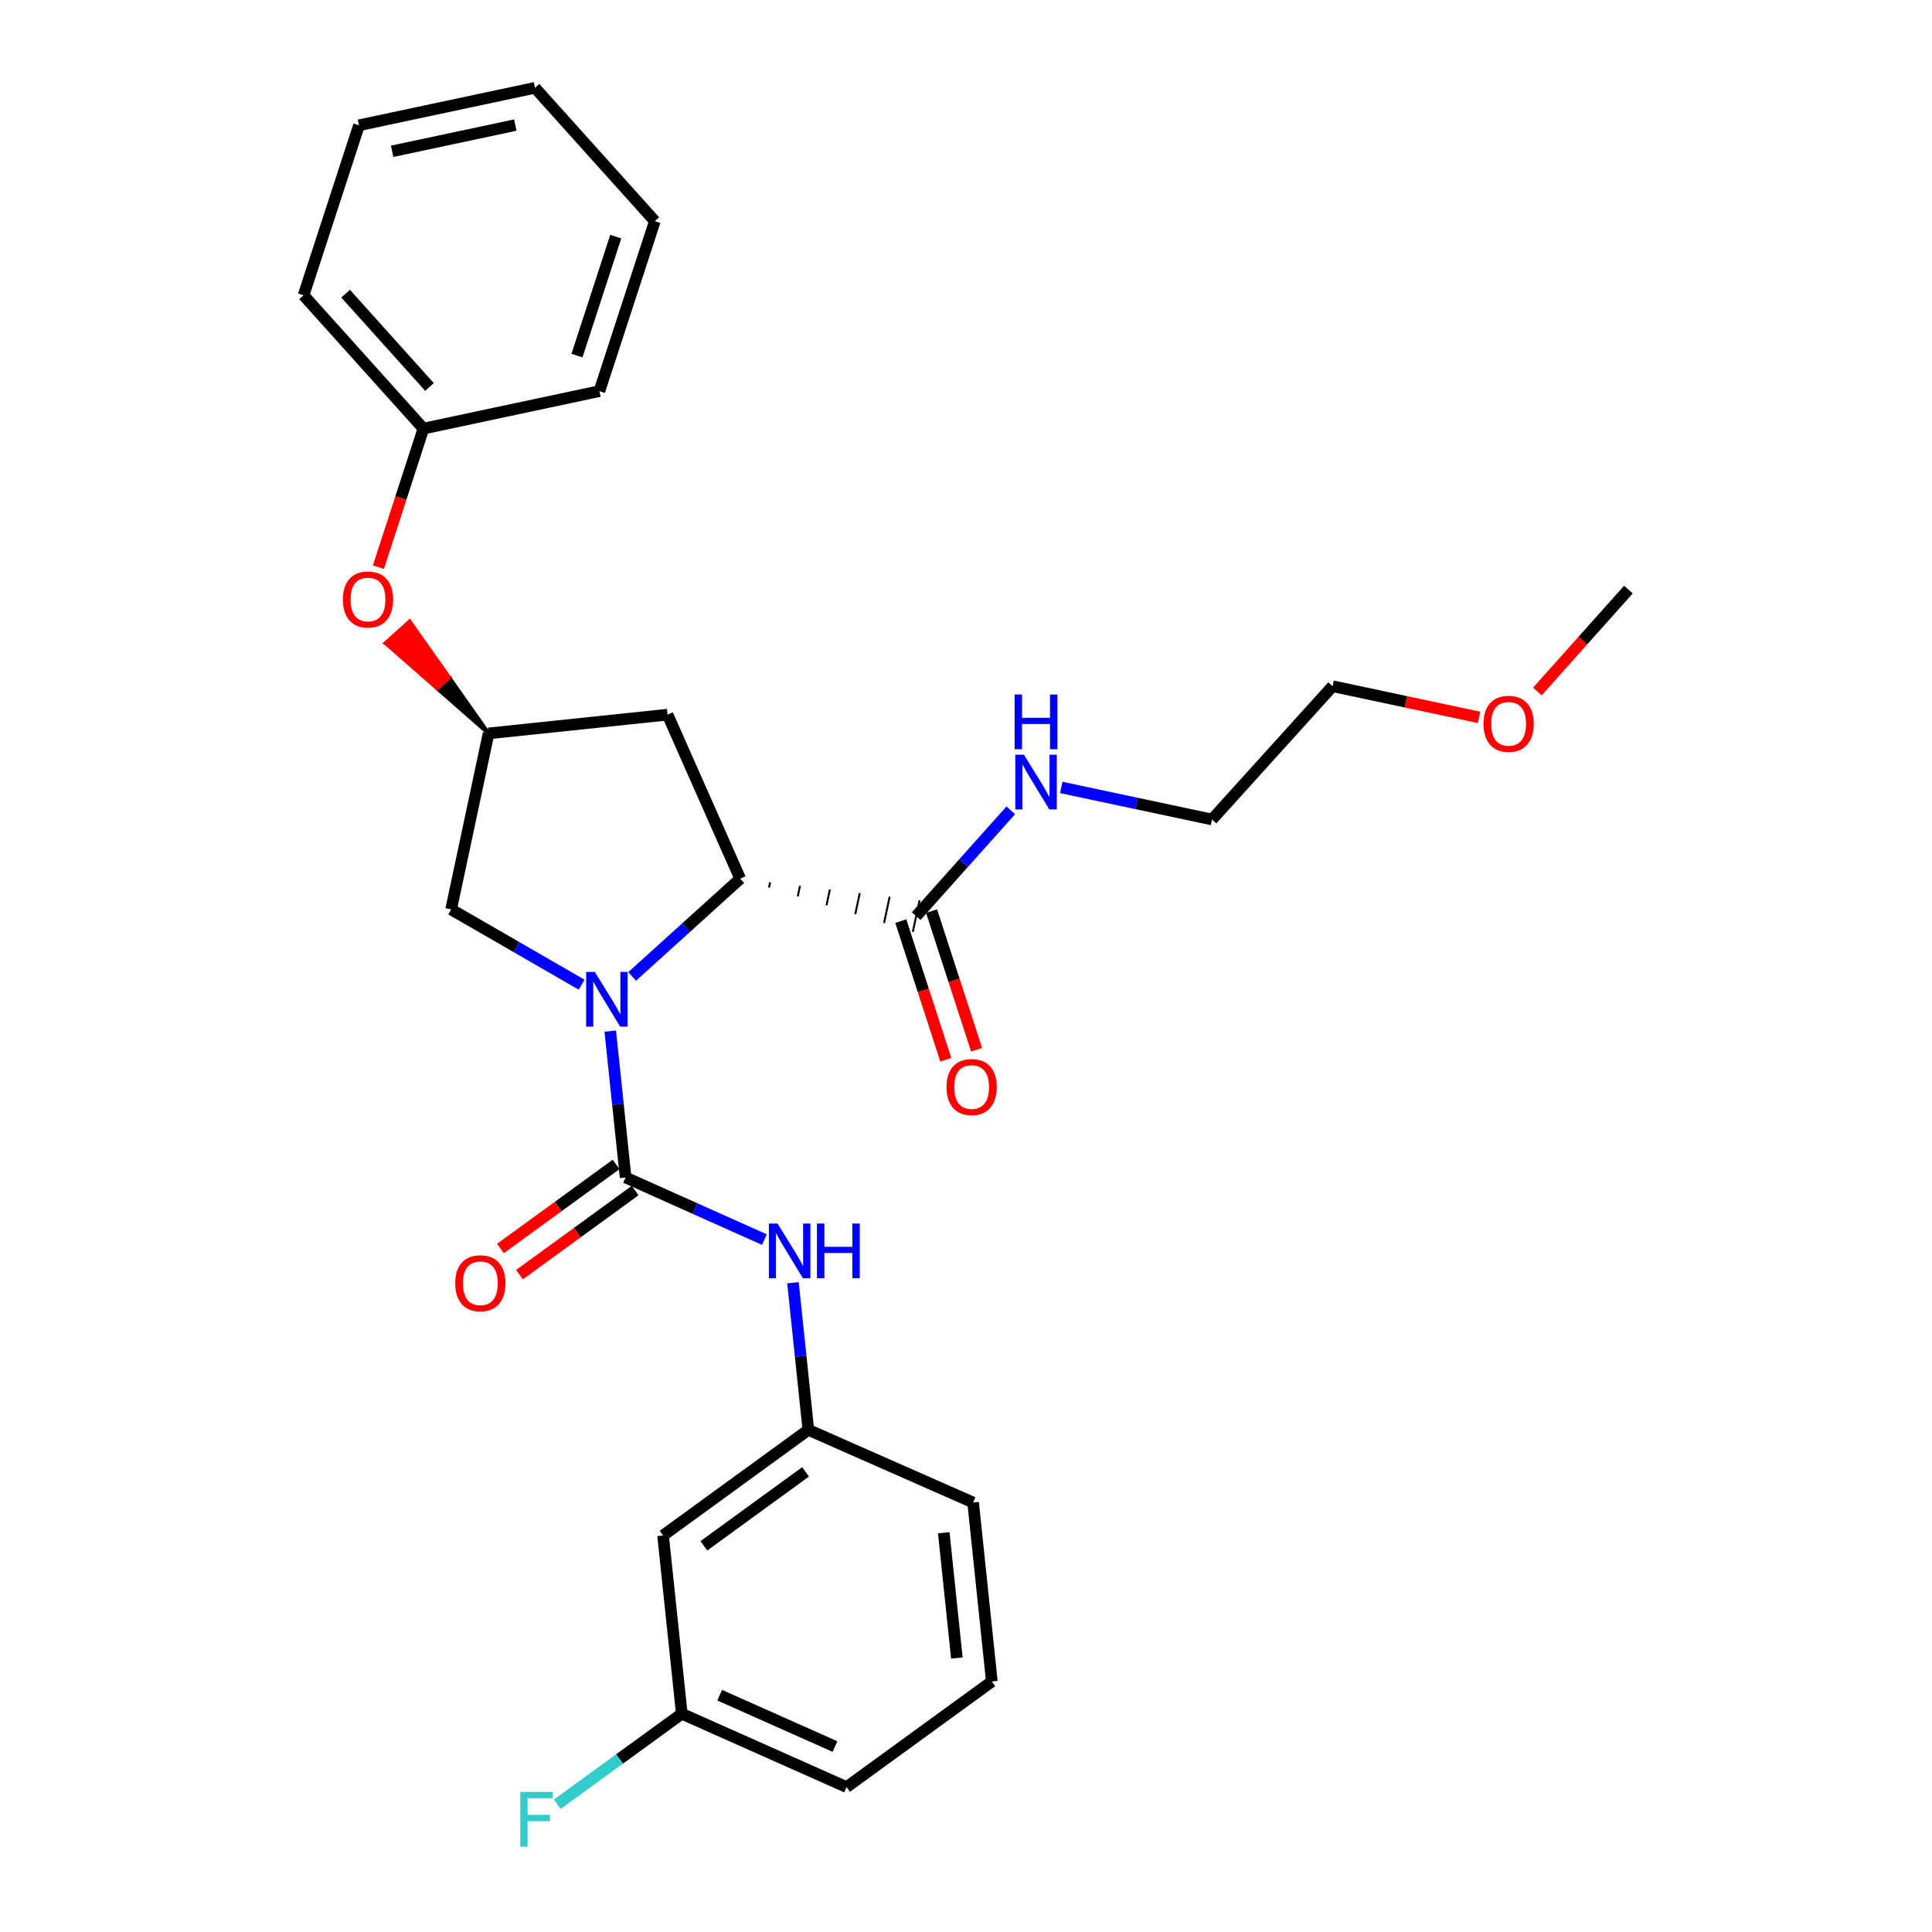 <?xml version='1.0' encoding='iso-8859-1'?>
<svg version='1.1' baseProfile='full'
              xmlns='http://www.w3.org/2000/svg'
                      xmlns:rdkit='http://www.rdkit.org/xml'
                      xmlns:xlink='http://www.w3.org/1999/xlink'
                  xml:space='preserve'
width='1000px' height='1000px' viewBox='0 0 1000 1000'>
<!-- END OF HEADER -->
<rect style='opacity:1.0;fill:#FFFFFF;stroke:none' width='1000' height='1000' x='0' y='0'> </rect>
<path class='bond-0' d='M 315.859,533.695 L 319.839,571.582' style='fill:none;fill-rule:evenodd;stroke:#0000FF;stroke-width:6px;stroke-linecap:butt;stroke-linejoin:miter;stroke-opacity:1' />
<path class='bond-0' d='M 319.839,571.582 L 323.819,609.469' style='fill:none;fill-rule:evenodd;stroke:#000000;stroke-width:6px;stroke-linecap:butt;stroke-linejoin:miter;stroke-opacity:1' />
<path class='bond-1' d='M 327.194,505.397 L 355.162,480.099' style='fill:none;fill-rule:evenodd;stroke:#0000FF;stroke-width:6px;stroke-linecap:butt;stroke-linejoin:miter;stroke-opacity:1' />
<path class='bond-1' d='M 355.162,480.099 L 383.129,454.8' style='fill:none;fill-rule:evenodd;stroke:#000000;stroke-width:6px;stroke-linecap:butt;stroke-linejoin:miter;stroke-opacity:1' />
<path class='bond-5' d='M 301.061,509.677 L 267.281,490.186' style='fill:none;fill-rule:evenodd;stroke:#0000FF;stroke-width:6px;stroke-linecap:butt;stroke-linejoin:miter;stroke-opacity:1' />
<path class='bond-5' d='M 267.281,490.186 L 233.502,470.695' style='fill:none;fill-rule:evenodd;stroke:#000000;stroke-width:6px;stroke-linecap:butt;stroke-linejoin:miter;stroke-opacity:1' />
<path class='bond-2' d='M 323.819,609.469 L 359.735,625.541' style='fill:none;fill-rule:evenodd;stroke:#000000;stroke-width:6px;stroke-linecap:butt;stroke-linejoin:miter;stroke-opacity:1' />
<path class='bond-2' d='M 359.735,625.541 L 395.65,641.614' style='fill:none;fill-rule:evenodd;stroke:#0000FF;stroke-width:6px;stroke-linecap:butt;stroke-linejoin:miter;stroke-opacity:1' />
<path class='bond-7' d='M 318.898,602.698 L 288.962,624.458' style='fill:none;fill-rule:evenodd;stroke:#000000;stroke-width:6px;stroke-linecap:butt;stroke-linejoin:miter;stroke-opacity:1' />
<path class='bond-7' d='M 288.962,624.458 L 259.027,646.218' style='fill:none;fill-rule:evenodd;stroke:#FF0000;stroke-width:6px;stroke-linecap:butt;stroke-linejoin:miter;stroke-opacity:1' />
<path class='bond-7' d='M 328.741,616.239 L 298.806,637.999' style='fill:none;fill-rule:evenodd;stroke:#000000;stroke-width:6px;stroke-linecap:butt;stroke-linejoin:miter;stroke-opacity:1' />
<path class='bond-7' d='M 298.806,637.999 L 268.87,659.76' style='fill:none;fill-rule:evenodd;stroke:#FF0000;stroke-width:6px;stroke-linecap:butt;stroke-linejoin:miter;stroke-opacity:1' />
<path class='bond-3' d='M 398.02,459.395 L 398.601,456.666' style='fill:none;fill-rule:evenodd;stroke:#000000;stroke-width:1.0px;stroke-linecap:butt;stroke-linejoin:miter;stroke-opacity:1' />
<path class='bond-3' d='M 412.912,463.99 L 414.073,458.532' style='fill:none;fill-rule:evenodd;stroke:#000000;stroke-width:1.0px;stroke-linecap:butt;stroke-linejoin:miter;stroke-opacity:1' />
<path class='bond-3' d='M 427.803,468.585 L 429.545,460.398' style='fill:none;fill-rule:evenodd;stroke:#000000;stroke-width:1.0px;stroke-linecap:butt;stroke-linejoin:miter;stroke-opacity:1' />
<path class='bond-3' d='M 442.694,473.18 L 445.017,462.264' style='fill:none;fill-rule:evenodd;stroke:#000000;stroke-width:1.0px;stroke-linecap:butt;stroke-linejoin:miter;stroke-opacity:1' />
<path class='bond-3' d='M 457.585,477.775 L 460.489,464.129' style='fill:none;fill-rule:evenodd;stroke:#000000;stroke-width:1.0px;stroke-linecap:butt;stroke-linejoin:miter;stroke-opacity:1' />
<path class='bond-3' d='M 472.477,482.37 L 475.961,465.995' style='fill:none;fill-rule:evenodd;stroke:#000000;stroke-width:1.0px;stroke-linecap:butt;stroke-linejoin:miter;stroke-opacity:1' />
<path class='bond-4' d='M 383.129,454.8 L 345.527,369.905' style='fill:none;fill-rule:evenodd;stroke:#000000;stroke-width:6px;stroke-linecap:butt;stroke-linejoin:miter;stroke-opacity:1' />
<path class='bond-8' d='M 410.44,663.95 L 414.423,702.022' style='fill:none;fill-rule:evenodd;stroke:#0000FF;stroke-width:6px;stroke-linecap:butt;stroke-linejoin:miter;stroke-opacity:1' />
<path class='bond-8' d='M 414.423,702.022 L 418.406,740.095' style='fill:none;fill-rule:evenodd;stroke:#000000;stroke-width:6px;stroke-linecap:butt;stroke-linejoin:miter;stroke-opacity:1' />
<path class='bond-9' d='M 466.257,476.767 L 477.902,512.641' style='fill:none;fill-rule:evenodd;stroke:#000000;stroke-width:6px;stroke-linecap:butt;stroke-linejoin:miter;stroke-opacity:1' />
<path class='bond-9' d='M 477.902,512.641 L 489.547,548.516' style='fill:none;fill-rule:evenodd;stroke:#FF0000;stroke-width:6px;stroke-linecap:butt;stroke-linejoin:miter;stroke-opacity:1' />
<path class='bond-9' d='M 482.18,471.598 L 493.825,507.473' style='fill:none;fill-rule:evenodd;stroke:#000000;stroke-width:6px;stroke-linecap:butt;stroke-linejoin:miter;stroke-opacity:1' />
<path class='bond-9' d='M 493.825,507.473 L 505.47,543.347' style='fill:none;fill-rule:evenodd;stroke:#FF0000;stroke-width:6px;stroke-linecap:butt;stroke-linejoin:miter;stroke-opacity:1' />
<path class='bond-12' d='M 474.219,474.183 L 498.698,446.8' style='fill:none;fill-rule:evenodd;stroke:#000000;stroke-width:6px;stroke-linecap:butt;stroke-linejoin:miter;stroke-opacity:1' />
<path class='bond-12' d='M 498.698,446.8 L 523.178,419.417' style='fill:none;fill-rule:evenodd;stroke:#0000FF;stroke-width:6px;stroke-linecap:butt;stroke-linejoin:miter;stroke-opacity:1' />
<path class='bond-28' d='M 345.527,369.905 L 252.884,379.605' style='fill:none;fill-rule:evenodd;stroke:#000000;stroke-width:6px;stroke-linecap:butt;stroke-linejoin:miter;stroke-opacity:1' />
<path class='bond-6' d='M 233.502,470.695 L 252.884,379.605' style='fill:none;fill-rule:evenodd;stroke:#000000;stroke-width:6px;stroke-linecap:butt;stroke-linejoin:miter;stroke-opacity:1' />
<path class='bond-11' d='M 252.884,379.605 L 232.454,350.634 L 226.231,356.232 Z' style='fill:#000000;fill-rule:evenodd;fill-opacity:1;stroke:#000000;stroke-width:2px;stroke-linecap:butt;stroke-linejoin:miter;stroke-opacity:1;' />
<path class='bond-11' d='M 232.454,350.634 L 199.578,332.858 L 212.025,321.663 Z' style='fill:#FF0000;fill-rule:evenodd;fill-opacity:1;stroke:#FF0000;stroke-width:2px;stroke-linecap:butt;stroke-linejoin:miter;stroke-opacity:1;' />
<path class='bond-11' d='M 232.454,350.634 L 226.231,356.232 L 199.578,332.858 Z' style='fill:#FF0000;fill-rule:evenodd;fill-opacity:1;stroke:#FF0000;stroke-width:2px;stroke-linecap:butt;stroke-linejoin:miter;stroke-opacity:1;' />
<path class='bond-10' d='M 418.406,740.095 L 343.202,794.764' style='fill:none;fill-rule:evenodd;stroke:#000000;stroke-width:6px;stroke-linecap:butt;stroke-linejoin:miter;stroke-opacity:1' />
<path class='bond-10' d='M 416.969,761.836 L 364.326,800.105' style='fill:none;fill-rule:evenodd;stroke:#000000;stroke-width:6px;stroke-linecap:butt;stroke-linejoin:miter;stroke-opacity:1' />
<path class='bond-18' d='M 418.406,740.095 L 503.683,777.706' style='fill:none;fill-rule:evenodd;stroke:#000000;stroke-width:6px;stroke-linecap:butt;stroke-linejoin:miter;stroke-opacity:1' />
<path class='bond-13' d='M 343.202,794.764 L 352.893,887.025' style='fill:none;fill-rule:evenodd;stroke:#000000;stroke-width:6px;stroke-linecap:butt;stroke-linejoin:miter;stroke-opacity:1' />
<path class='bond-14' d='M 195.871,293.571 L 207.516,257.705' style='fill:none;fill-rule:evenodd;stroke:#FF0000;stroke-width:6px;stroke-linecap:butt;stroke-linejoin:miter;stroke-opacity:1' />
<path class='bond-14' d='M 207.516,257.705 L 219.16,221.84' style='fill:none;fill-rule:evenodd;stroke:#000000;stroke-width:6px;stroke-linecap:butt;stroke-linejoin:miter;stroke-opacity:1' />
<path class='bond-19' d='M 549.313,407.579 L 588.328,415.876' style='fill:none;fill-rule:evenodd;stroke:#0000FF;stroke-width:6px;stroke-linecap:butt;stroke-linejoin:miter;stroke-opacity:1' />
<path class='bond-19' d='M 588.328,415.876 L 627.343,424.173' style='fill:none;fill-rule:evenodd;stroke:#000000;stroke-width:6px;stroke-linecap:butt;stroke-linejoin:miter;stroke-opacity:1' />
<path class='bond-15' d='M 352.893,887.025 L 320.667,910.446' style='fill:none;fill-rule:evenodd;stroke:#000000;stroke-width:6px;stroke-linecap:butt;stroke-linejoin:miter;stroke-opacity:1' />
<path class='bond-15' d='M 320.667,910.446 L 288.442,933.867' style='fill:none;fill-rule:evenodd;stroke:#33CCCC;stroke-width:6px;stroke-linecap:butt;stroke-linejoin:miter;stroke-opacity:1' />
<path class='bond-29' d='M 352.893,887.025 L 438.179,924.999' style='fill:none;fill-rule:evenodd;stroke:#000000;stroke-width:6px;stroke-linecap:butt;stroke-linejoin:miter;stroke-opacity:1' />
<path class='bond-29' d='M 372.495,877.428 L 432.196,904.01' style='fill:none;fill-rule:evenodd;stroke:#000000;stroke-width:6px;stroke-linecap:butt;stroke-linejoin:miter;stroke-opacity:1' />
<path class='bond-22' d='M 219.16,221.84 L 157.135,152.83' style='fill:none;fill-rule:evenodd;stroke:#000000;stroke-width:6px;stroke-linecap:butt;stroke-linejoin:miter;stroke-opacity:1' />
<path class='bond-22' d='M 222.307,200.297 L 178.89,151.99' style='fill:none;fill-rule:evenodd;stroke:#000000;stroke-width:6px;stroke-linecap:butt;stroke-linejoin:miter;stroke-opacity:1' />
<path class='bond-23' d='M 219.16,221.84 L 310.25,202.448' style='fill:none;fill-rule:evenodd;stroke:#000000;stroke-width:6px;stroke-linecap:butt;stroke-linejoin:miter;stroke-opacity:1' />
<path class='bond-16' d='M 513.374,870.34 L 503.683,777.706' style='fill:none;fill-rule:evenodd;stroke:#000000;stroke-width:6px;stroke-linecap:butt;stroke-linejoin:miter;stroke-opacity:1' />
<path class='bond-16' d='M 495.27,858.187 L 488.487,793.343' style='fill:none;fill-rule:evenodd;stroke:#000000;stroke-width:6px;stroke-linecap:butt;stroke-linejoin:miter;stroke-opacity:1' />
<path class='bond-20' d='M 513.374,870.34 L 438.179,924.999' style='fill:none;fill-rule:evenodd;stroke:#000000;stroke-width:6px;stroke-linecap:butt;stroke-linejoin:miter;stroke-opacity:1' />
<path class='bond-17' d='M 765.53,371.303 L 727.64,363.243' style='fill:none;fill-rule:evenodd;stroke:#FF0000;stroke-width:6px;stroke-linecap:butt;stroke-linejoin:miter;stroke-opacity:1' />
<path class='bond-17' d='M 727.64,363.243 L 689.75,355.182' style='fill:none;fill-rule:evenodd;stroke:#000000;stroke-width:6px;stroke-linecap:butt;stroke-linejoin:miter;stroke-opacity:1' />
<path class='bond-24' d='M 795.733,357.918 L 819.299,331.545' style='fill:none;fill-rule:evenodd;stroke:#FF0000;stroke-width:6px;stroke-linecap:butt;stroke-linejoin:miter;stroke-opacity:1' />
<path class='bond-24' d='M 819.299,331.545 L 842.865,305.173' style='fill:none;fill-rule:evenodd;stroke:#000000;stroke-width:6px;stroke-linecap:butt;stroke-linejoin:miter;stroke-opacity:1' />
<path class='bond-21' d='M 627.343,424.173 L 689.75,355.182' style='fill:none;fill-rule:evenodd;stroke:#000000;stroke-width:6px;stroke-linecap:butt;stroke-linejoin:miter;stroke-opacity:1' />
<path class='bond-25' d='M 157.135,152.83 L 185.818,64.846' style='fill:none;fill-rule:evenodd;stroke:#000000;stroke-width:6px;stroke-linecap:butt;stroke-linejoin:miter;stroke-opacity:1' />
<path class='bond-26' d='M 310.25,202.448 L 338.942,114.465' style='fill:none;fill-rule:evenodd;stroke:#000000;stroke-width:6px;stroke-linecap:butt;stroke-linejoin:miter;stroke-opacity:1' />
<path class='bond-26' d='M 298.638,184.06 L 318.722,122.472' style='fill:none;fill-rule:evenodd;stroke:#000000;stroke-width:6px;stroke-linecap:butt;stroke-linejoin:miter;stroke-opacity:1' />
<path class='bond-30' d='M 185.818,64.846 L 276.907,45.455' style='fill:none;fill-rule:evenodd;stroke:#000000;stroke-width:6px;stroke-linecap:butt;stroke-linejoin:miter;stroke-opacity:1' />
<path class='bond-30' d='M 202.967,78.311 L 266.73,64.737' style='fill:none;fill-rule:evenodd;stroke:#000000;stroke-width:6px;stroke-linecap:butt;stroke-linejoin:miter;stroke-opacity:1' />
<path class='bond-27' d='M 338.942,114.465 L 276.907,45.455' style='fill:none;fill-rule:evenodd;stroke:#000000;stroke-width:6px;stroke-linecap:butt;stroke-linejoin:miter;stroke-opacity:1' />
<path  class='atom-0' d='M 307.868 503.056
L 317.148 518.056
Q 318.068 519.536, 319.548 522.216
Q 321.028 524.896, 321.108 525.056
L 321.108 503.056
L 324.868 503.056
L 324.868 531.376
L 320.988 531.376
L 311.028 514.976
Q 309.868 513.056, 308.628 510.856
Q 307.428 508.656, 307.068 507.976
L 307.068 531.376
L 303.388 531.376
L 303.388 503.056
L 307.868 503.056
' fill='#0000FF'/>
<path  class='atom-3' d='M 402.455 633.301
L 411.735 648.301
Q 412.655 649.781, 414.135 652.461
Q 415.615 655.141, 415.695 655.301
L 415.695 633.301
L 419.455 633.301
L 419.455 661.621
L 415.575 661.621
L 405.615 645.221
Q 404.455 643.301, 403.215 641.101
Q 402.015 638.901, 401.655 638.221
L 401.655 661.621
L 397.975 661.621
L 397.975 633.301
L 402.455 633.301
' fill='#0000FF'/>
<path  class='atom-3' d='M 422.855 633.301
L 426.695 633.301
L 426.695 645.341
L 441.175 645.341
L 441.175 633.301
L 445.015 633.301
L 445.015 661.621
L 441.175 661.621
L 441.175 648.541
L 426.695 648.541
L 426.695 661.621
L 422.855 661.621
L 422.855 633.301
' fill='#0000FF'/>
<path  class='atom-8' d='M 235.624 664.208
Q 235.624 657.408, 238.984 653.608
Q 242.344 649.808, 248.624 649.808
Q 254.904 649.808, 258.264 653.608
Q 261.624 657.408, 261.624 664.208
Q 261.624 671.088, 258.224 675.008
Q 254.824 678.888, 248.624 678.888
Q 242.384 678.888, 238.984 675.008
Q 235.624 671.128, 235.624 664.208
M 248.624 675.688
Q 252.944 675.688, 255.264 672.808
Q 257.624 669.888, 257.624 664.208
Q 257.624 658.648, 255.264 655.848
Q 252.944 653.008, 248.624 653.008
Q 244.304 653.008, 241.944 655.808
Q 239.624 658.608, 239.624 664.208
Q 239.624 669.928, 241.944 672.808
Q 244.304 675.688, 248.624 675.688
' fill='#FF0000'/>
<path  class='atom-10' d='M 489.911 562.655
Q 489.911 555.855, 493.271 552.055
Q 496.631 548.255, 502.911 548.255
Q 509.191 548.255, 512.551 552.055
Q 515.911 555.855, 515.911 562.655
Q 515.911 569.535, 512.511 573.455
Q 509.111 577.335, 502.911 577.335
Q 496.671 577.335, 493.271 573.455
Q 489.911 569.575, 489.911 562.655
M 502.911 574.135
Q 507.231 574.135, 509.551 571.255
Q 511.911 568.335, 511.911 562.655
Q 511.911 557.095, 509.551 554.295
Q 507.231 551.455, 502.911 551.455
Q 498.591 551.455, 496.231 554.255
Q 493.911 557.055, 493.911 562.655
Q 493.911 568.375, 496.231 571.255
Q 498.591 574.135, 502.911 574.135
' fill='#FF0000'/>
<path  class='atom-12' d='M 177.468 310.294
Q 177.468 303.494, 180.828 299.694
Q 184.188 295.894, 190.468 295.894
Q 196.748 295.894, 200.108 299.694
Q 203.468 303.494, 203.468 310.294
Q 203.468 317.174, 200.068 321.094
Q 196.668 324.974, 190.468 324.974
Q 184.228 324.974, 180.828 321.094
Q 177.468 317.214, 177.468 310.294
M 190.468 321.774
Q 194.788 321.774, 197.108 318.894
Q 199.468 315.974, 199.468 310.294
Q 199.468 304.734, 197.108 301.934
Q 194.788 299.094, 190.468 299.094
Q 186.148 299.094, 183.788 301.894
Q 181.468 304.694, 181.468 310.294
Q 181.468 316.014, 183.788 318.894
Q 186.148 321.774, 190.468 321.774
' fill='#FF0000'/>
<path  class='atom-13' d='M 529.984 390.64
L 539.264 405.64
Q 540.184 407.12, 541.664 409.8
Q 543.144 412.48, 543.224 412.64
L 543.224 390.64
L 546.984 390.64
L 546.984 418.96
L 543.104 418.96
L 533.144 402.56
Q 531.984 400.64, 530.744 398.44
Q 529.544 396.24, 529.184 395.56
L 529.184 418.96
L 525.504 418.96
L 525.504 390.64
L 529.984 390.64
' fill='#0000FF'/>
<path  class='atom-13' d='M 525.164 359.488
L 529.004 359.488
L 529.004 371.528
L 543.484 371.528
L 543.484 359.488
L 547.324 359.488
L 547.324 387.808
L 543.484 387.808
L 543.484 374.728
L 529.004 374.728
L 529.004 387.808
L 525.164 387.808
L 525.164 359.488
' fill='#0000FF'/>
<path  class='atom-16' d='M 269.278 927.515
L 286.118 927.515
L 286.118 930.755
L 273.078 930.755
L 273.078 939.355
L 284.678 939.355
L 284.678 942.635
L 273.078 942.635
L 273.078 955.835
L 269.278 955.835
L 269.278 927.515
' fill='#33CCCC'/>
<path  class='atom-18' d='M 767.858 374.644
Q 767.858 367.844, 771.218 364.044
Q 774.578 360.244, 780.858 360.244
Q 787.138 360.244, 790.498 364.044
Q 793.858 367.844, 793.858 374.644
Q 793.858 381.524, 790.458 385.444
Q 787.058 389.324, 780.858 389.324
Q 774.618 389.324, 771.218 385.444
Q 767.858 381.564, 767.858 374.644
M 780.858 386.124
Q 785.178 386.124, 787.498 383.244
Q 789.858 380.324, 789.858 374.644
Q 789.858 369.084, 787.498 366.284
Q 785.178 363.444, 780.858 363.444
Q 776.538 363.444, 774.178 366.244
Q 771.858 369.044, 771.858 374.644
Q 771.858 380.364, 774.178 383.244
Q 776.538 386.124, 780.858 386.124
' fill='#FF0000'/>
</svg>
